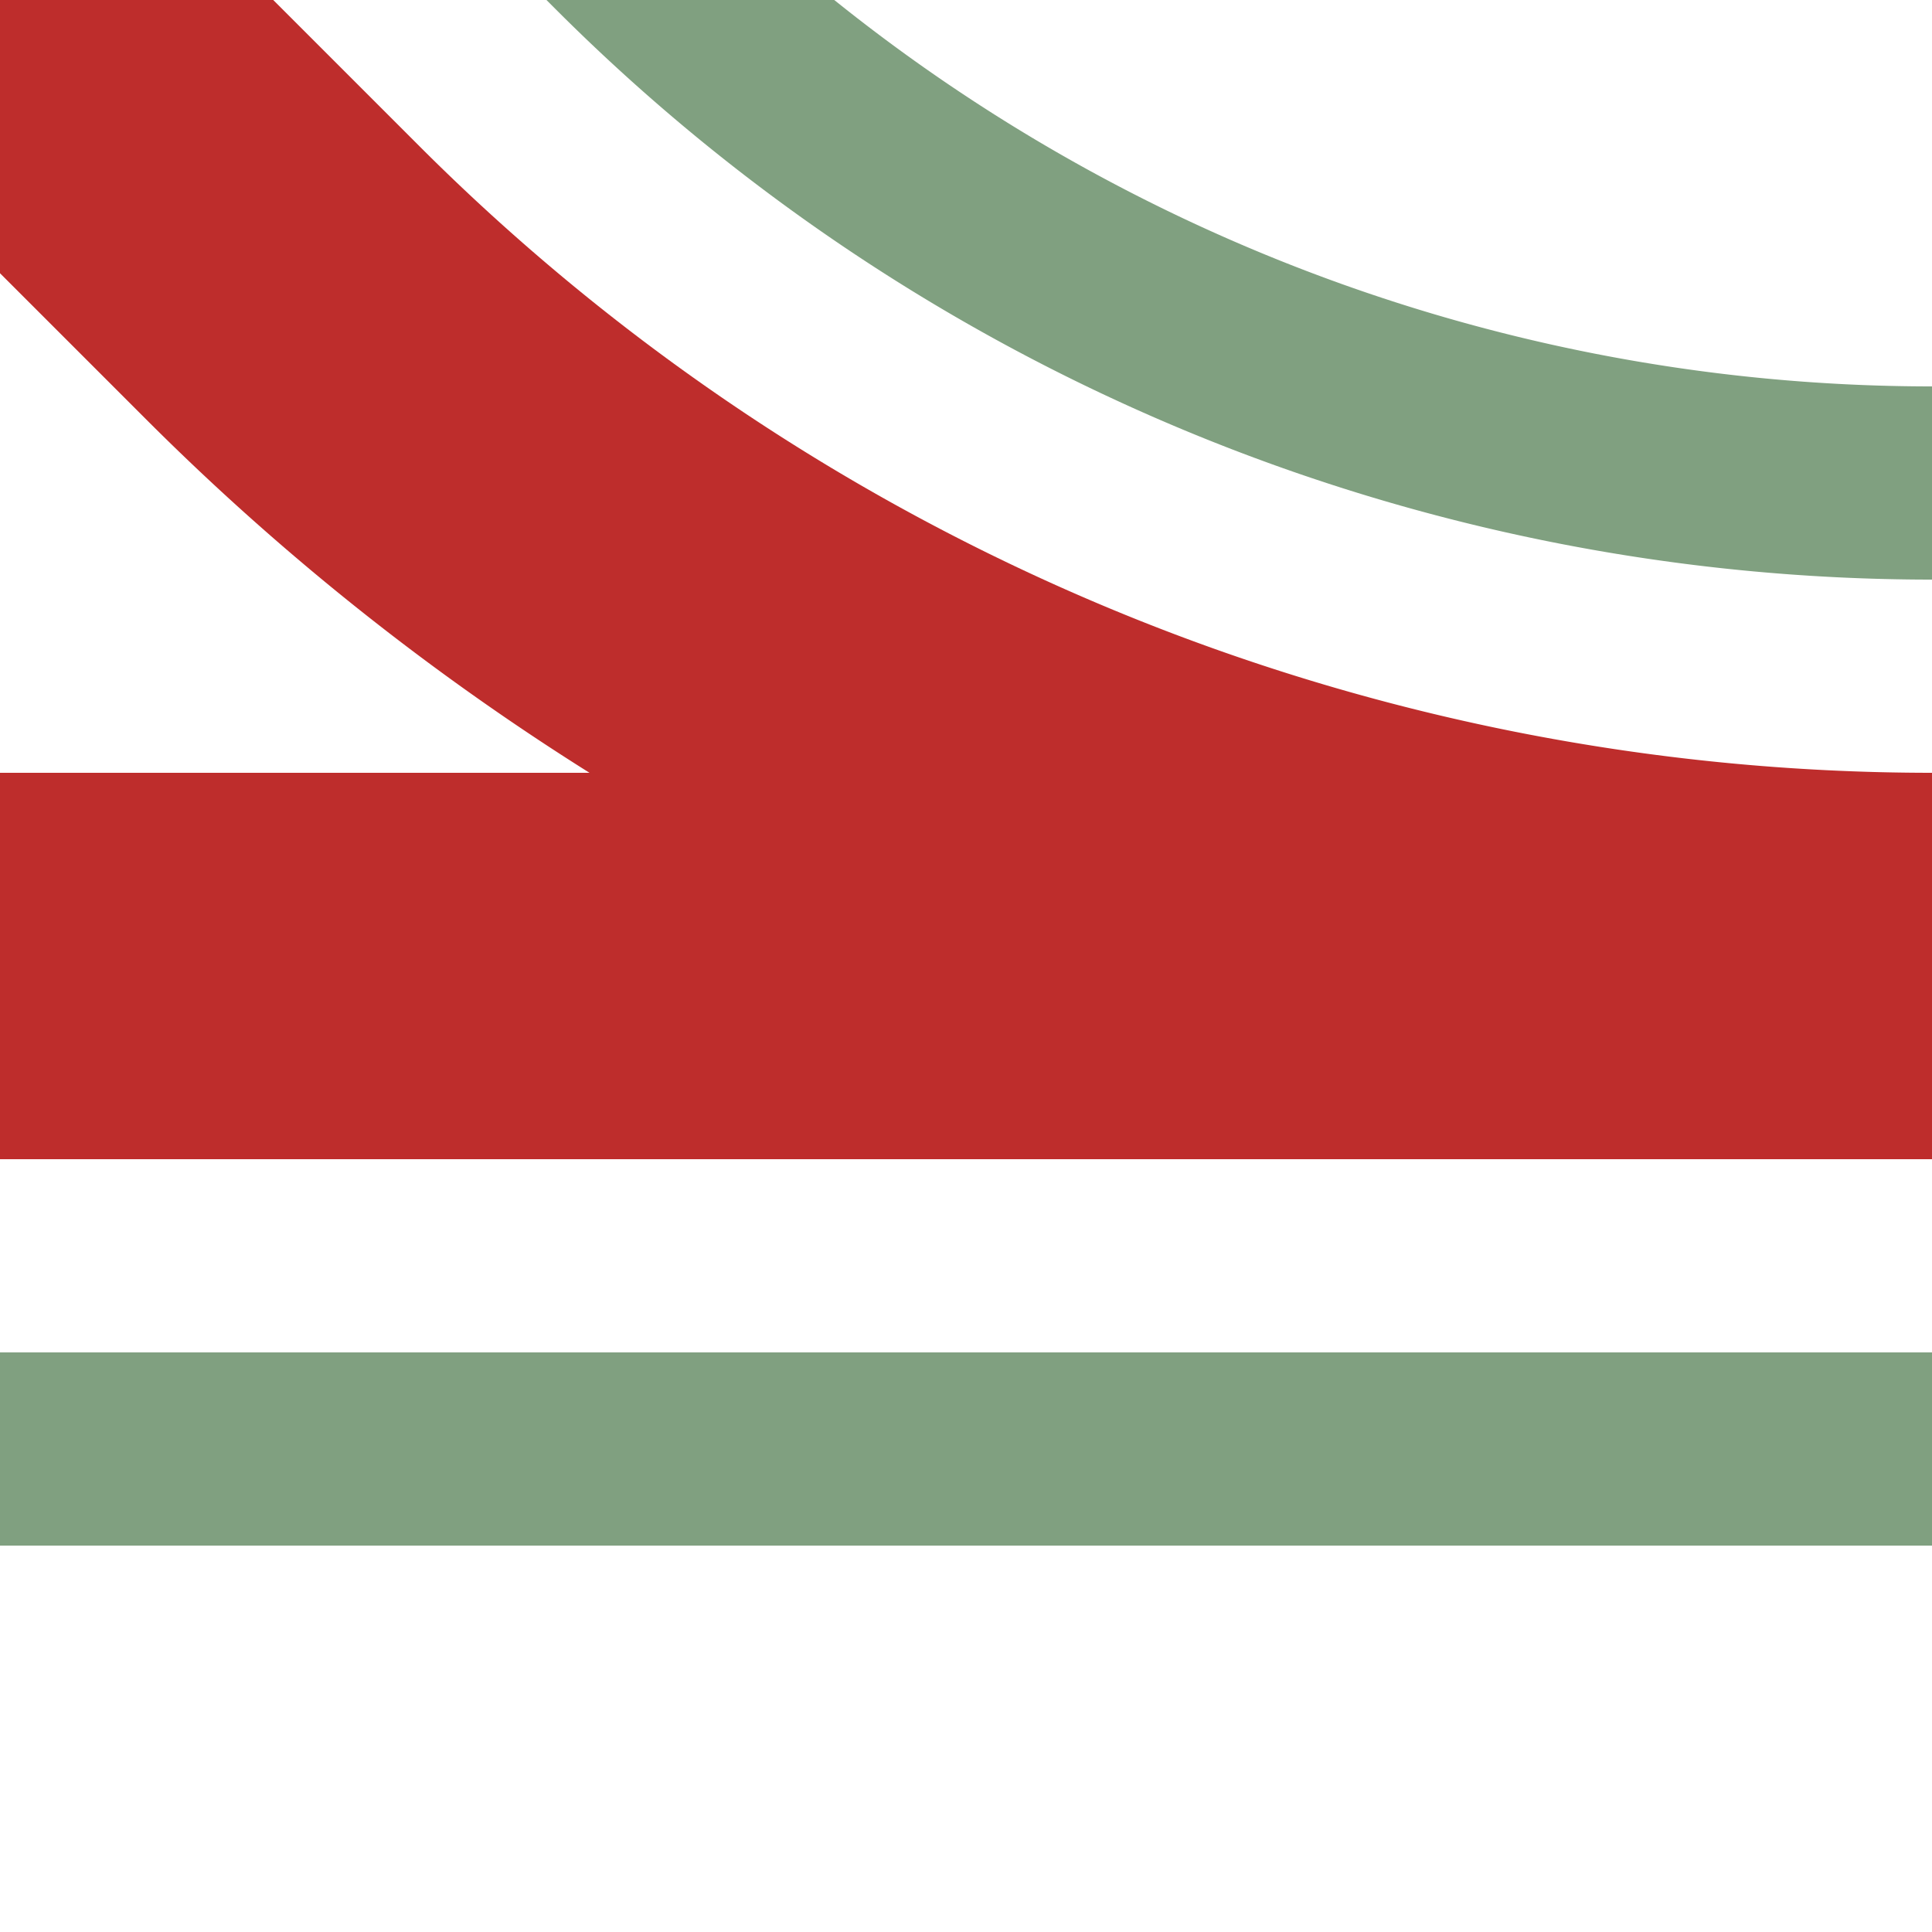 <?xml version="1.0" encoding="UTF-8"?>
<svg xmlns="http://www.w3.org/2000/svg" width="500" height="500">
 <title>hABZq+4</title>
 <g fill="none">
  <path stroke="#80A080" d="m 86.61,-90.17 75,75 A 478.55,478.55 0 0 0 500,125 m 0,250 H 0" stroke-width="50"/>
  <path stroke="#BE2D2C" d="M 0,0 73.22,73.22 A 603.55,603.55 0 0 0 500,250 H 0" stroke-width="100"/>
 </g>
</svg>